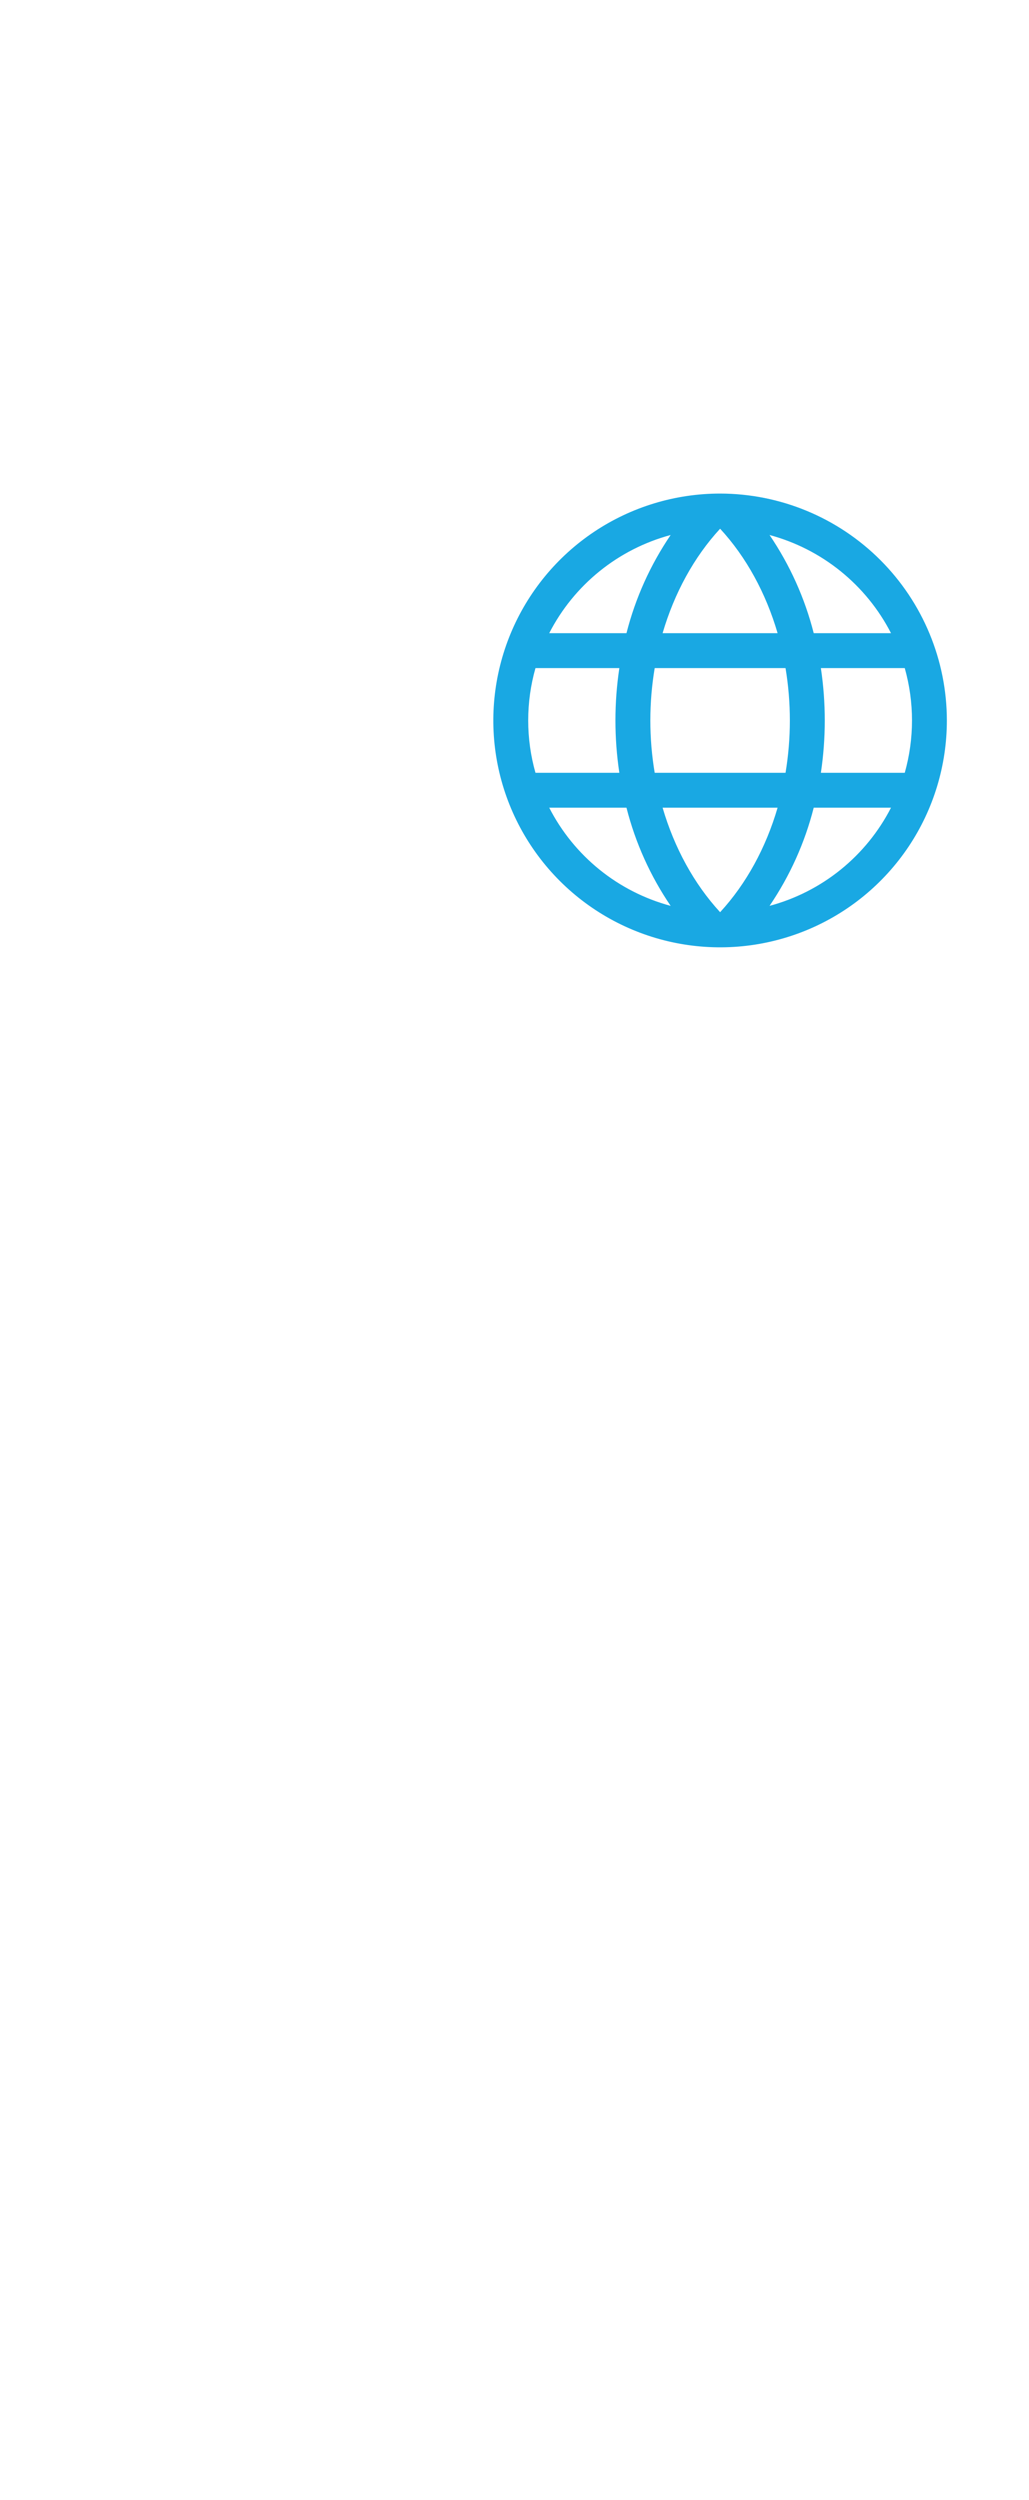 <svg width="28" height="68" viewBox="0 0 28 68" fill="none" xmlns="http://www.w3.org/2000/svg">
<path d="M19.595 13.424C18.374 13.424 17.181 13.786 16.166 14.464C15.152 15.142 14.361 16.106 13.894 17.233C13.427 18.361 13.304 19.602 13.542 20.799C13.78 21.996 14.368 23.095 15.231 23.958C16.094 24.821 17.194 25.409 18.391 25.647C19.588 25.885 20.828 25.763 21.956 25.296C23.084 24.829 24.047 24.038 24.726 23.023C25.404 22.008 25.765 20.815 25.765 19.595C25.764 17.959 25.113 16.39 23.956 15.233C22.799 14.076 21.231 13.426 19.595 13.424ZM18.03 21.968H21.159C20.841 23.056 20.307 24.037 19.595 24.81C18.883 24.037 18.349 23.056 18.03 21.968ZM17.815 21.019C17.657 20.076 17.657 19.114 17.815 18.171H21.375C21.532 19.114 21.532 20.076 21.375 21.019H17.815ZM14.373 19.595C14.373 19.113 14.439 18.634 14.571 18.171H16.853C16.711 19.115 16.711 20.075 16.853 21.019H14.571C14.439 20.556 14.373 20.076 14.373 19.595ZM21.159 17.221H18.03C18.349 16.133 18.883 15.152 19.595 14.38C20.307 15.152 20.841 16.133 21.159 17.221ZM22.337 18.171H24.619C24.882 19.102 24.882 20.088 24.619 21.019H22.337C22.478 20.075 22.478 19.115 22.337 18.171ZM24.245 17.221H22.142C21.9 16.268 21.493 15.365 20.94 14.551C21.647 14.741 22.306 15.077 22.875 15.537C23.444 15.997 23.911 16.57 24.245 17.221ZM18.249 14.551C17.696 15.365 17.289 16.268 17.047 17.221H14.945C15.279 16.57 15.745 15.997 16.314 15.537C16.883 15.077 17.542 14.741 18.249 14.551ZM14.945 21.968H17.047C17.289 22.922 17.696 23.825 18.249 24.638C17.542 24.448 16.883 24.113 16.314 23.653C15.745 23.193 15.279 22.619 14.945 21.968ZM20.94 24.638C21.493 23.825 21.9 22.922 22.142 21.968H24.245C23.911 22.619 23.444 23.193 22.875 23.653C22.306 24.113 21.647 24.448 20.94 24.638Z" fill="#19A8E3"/>
</svg>
